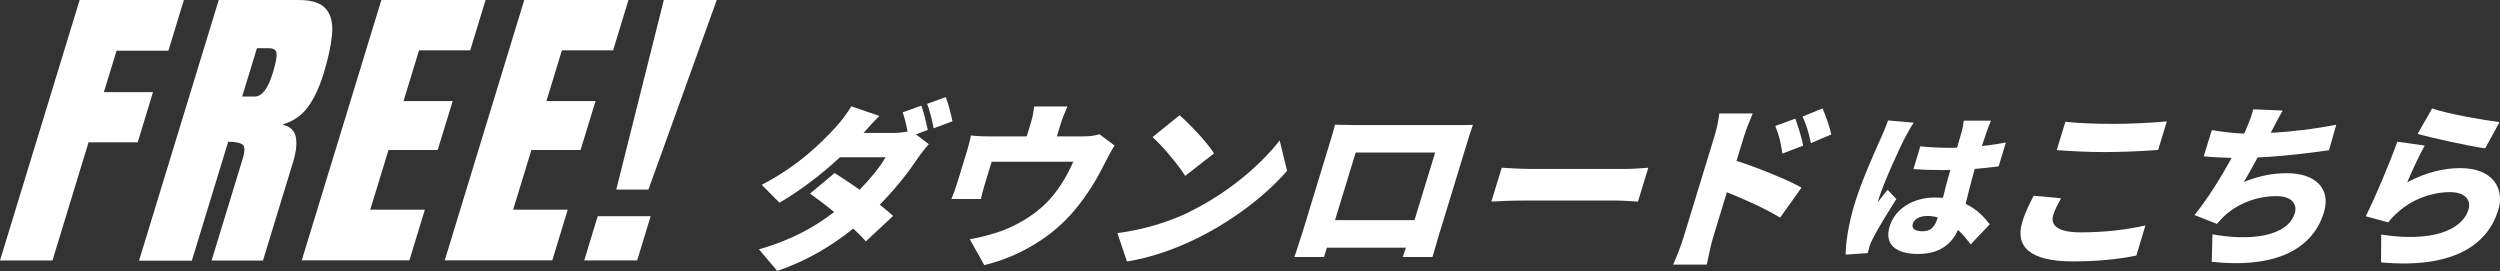 <?xml version="1.0" encoding="UTF-8"?>
<svg id="_レイヤー_1" data-name="レイヤー 1" xmlns="http://www.w3.org/2000/svg" viewBox="0 0 269.62 29.23">
  <rect x="0" y="0" width="269.62" height="29.23" fill="#333333" stroke="none"/>
  <defs>
    <style>
      .cls-1 {
        fill: #fff;
        stroke-width: 0px;
      }
    </style>
  </defs>
  <g>
    <path class="cls-1" d="m98.79,14.5l1.38,1.05c-.38.42-.84,1-1.23,1.57-.89,1.34-2.29,3.17-4.06,4.95.57.46,1.07.88,1.44,1.22l-2.94,2.74c-.34-.4-.82-.88-1.36-1.38-2.23,1.8-4.87,3.42-8.19,4.57l-1.98-2.33c3.69-1.05,6.16-2.53,8.11-4.02-.93-.77-1.86-1.47-2.6-1.99l2.65-2.22c.79.5,1.76,1.13,2.7,1.8,1.17-1.19,2.27-2.54,2.79-3.5h-4.91c-1.95,1.82-4.35,3.65-6.53,4.9l-1.91-1.93c4.02-2.08,6.45-4.57,7.95-6.18.51-.54,1.27-1.53,1.71-2.28l3.03,1.03c-.6.59-1.27,1.34-1.71,1.84h3.17c.5,0,1.09-.06,1.58-.15-.13-.69-.31-1.49-.53-2.07l2.02-.73c.26.71.55,1.95.69,2.62l-1.27.48Zm3.22-4.02c.27.73.59,1.95.71,2.6l-2.03.76c-.14-.78-.41-1.91-.7-2.64l2.02-.73Z"/>
    <path class="cls-1" d="m120.19,15.7c-.32.5-.75,1.34-.95,1.72-1,2.01-1.95,3.56-3.34,5.24-2.49,3-6.14,5.07-9.75,5.93l-1.56-2.79c1.05-.17,2.38-.52,3.39-.88,1.55-.57,3.3-1.53,4.76-2.93,1.31-1.28,2.22-2.81,3.02-4.55h-8.81l-.75,2.45c-.15.48-.33,1.15-.4,1.57h-3.19c.23-.55.47-1.22.65-1.82l1.01-3.29c.13-.44.37-1.26.44-1.74.68.08,1.25.1,2.02.1h4l.39-1.28c.19-.63.29-1,.42-1.95h3.58c-.41.96-.56,1.32-.75,1.95l-.39,1.28h2.79c.84,0,1.39-.1,1.81-.23l1.63,1.22Z"/>
    <path class="cls-1" d="m128.37,22.8c4.05-1.99,7.54-4.96,9.64-7.65l.8,3.27c-2.36,2.72-5.89,5.38-9.65,7.25-2.3,1.15-5.09,2.14-7.62,2.53l-1.03-3.06c2.93-.38,5.66-1.24,7.87-2.33Zm2.56-6.26l-3.11,2.43c-.67-1.11-2.44-3.21-3.52-4.19l2.92-2.35c1.04.9,2.94,2.89,3.71,4.11Z"/>
    <path class="cls-1" d="m155.32,24.87c-.25.82-.83,2.85-.83,2.85h-3.21l.35-1.01h-8.53l-.31,1.01h-3.19s.62-1.84.94-2.89l2.84-9.3c.19-.61.46-1.49.6-2.08.78.02,1.63.04,2.19.04h10.67c.52,0,1.24,0,2.01-.02-.23.63-.47,1.42-.67,2.07l-2.85,9.34Zm-9.11-8.42l-2.23,7.29h8.57l2.23-7.29h-8.56Z"/>
    <path class="cls-1" d="m161.96,18.09c.75.06,2.33.13,3.27.13h10.15c.86,0,1.83-.1,2.39-.13l-1.12,3.65c-.49-.02-1.53-.11-2.32-.11h-10.15c-1.09,0-2.54.06-3.34.11l1.12-3.65Z"/>
    <path class="cls-1" d="m187.28,17.35c2.35.75,5.65,2.1,7.01,2.89l-2.31,3.23c-1.63-1-3.94-2.01-5.74-2.74l-1.5,4.92c-.16.52-.5,2.03-.67,2.89h-3.63c.38-.82.87-2.1,1.11-2.89l3.34-10.92c.23-.76.46-1.76.53-2.49h3.61c-.3.73-.67,1.57-.95,2.49l-.8,2.62Zm4.95-.8c-.21-1.32-.35-1.91-.77-2.96l2.16-.8c.31.86.69,2.05.85,2.91l-2.23.86Zm3.07-1.11c-.27-1.32-.46-1.86-.9-2.87l2.16-.88c.34.82.77,1.97.94,2.81l-2.2.94Z"/>
    <path class="cls-1" d="m206.39,13.22c-.27.38-.83,1.43-1,1.74-.47.88-2.28,4.86-2.76,6.44-.02.05-.1.33-.1.4.36-.5.67-.83,1.04-1.33l.95,1c-.98,1.53-2.03,3.25-2.53,4.24-.13.24-.3.64-.35.81-.06.19-.15.5-.22.78l-2.37.16c0-1.15.26-3.15.96-5.46.8-2.62,2.26-5.82,2.83-7.08.23-.52.57-1.29.78-1.93l2.77.24Zm6.13,13.12c-.45-.6-.9-1.12-1.35-1.55-.71,1.6-2.07,2.6-4.31,2.6-2.39,0-3.66-1.03-3.07-2.96.58-1.91,2.52-3.13,4.9-3.13.29,0,.58.02.85.03.22-.89.49-1.95.8-3.01-.33.02-.66.02-.97.02-1.02,0-2.02-.03-3.01-.1l.74-2.46c.97.1,1.97.16,3,.16.33,0,.64,0,.97-.02.22-.79.42-1.43.5-1.74.08-.26.18-.81.22-1.17h2.94c-.15.33-.32.76-.45,1.14-.12.33-.31.89-.54,1.6.89-.09,1.77-.22,2.59-.38l-.78,2.57c-.79.1-1.66.21-2.58.28-.44,1.55-.73,2.77-.98,3.77,1.28.6,2.05,1.5,2.6,2.2l-2.06,2.17Zm-3.54-2.89c-.35-.1-.71-.16-1.11-.16-.79,0-1.42.31-1.58.84-.18.6.35.81,1.08.81.83,0,1.29-.45,1.58-1.38l.04-.12Z"/>
    <path class="cls-1" d="m222.28,21.38c-.35.65-.65,1.19-.84,1.8-.33,1.07.4,1.88,2.96,1.88s5.02-.29,6.98-.75l-.98,3.25c-1.94.4-4.21.63-6.85.63-4.61,0-6.27-1.57-5.44-4.29.36-1.17.87-2.1,1.22-2.79l2.94.27Zm.46-8.25c1.37.15,3.12.23,5.17.23,1.89,0,4.24-.12,5.78-.27l-.94,3.08c-1.38.12-3.91.23-5.75.23-2.03,0-3.66-.1-5.19-.21l.94-3.06Z"/>
    <path class="cls-1" d="m251.16,16.2c-1.9.29-5.06.67-7.68.78-.49.92-1,1.84-1.48,2.64,1.68-.67,3.12-.94,4.65-.94,3.08,0,4.76,1.68,3.98,4.23-1.35,4.42-5.99,6.01-12.1,5.32l.08-2.96c3.82.71,8.08.34,8.88-2.28.29-.96-.32-1.84-1.96-1.84-2.14,0-4.22.8-5.7,2.2-.27.25-.47.48-.74.8l-2.42-.96c1.4-1.7,2.88-4.11,4.01-6.16-1.12-.04-2.16-.08-3.01-.17l.87-2.83c1.11.19,2.36.34,3.48.38.1-.19.17-.36.24-.52.39-.92.57-1.41.74-2.1l3.19.13c-.46.76-.78,1.43-1.15,2.12l-.14.29c2.12-.12,4.65-.4,7.06-.88l-.78,2.74Z"/>
    <path class="cls-1" d="m259.62,19.66c1.96-1.05,3.89-1.53,5.71-1.53,3.55,0,4.81,2.22,4.1,4.53-1.08,3.52-4.53,6.37-12.64,5.64l.02-3c5.28.82,8.7-.38,9.41-2.7.33-1.07-.46-1.88-1.97-1.88-1.93,0-4.01.73-5.53,2.07-.52.46-.83.76-1.15,1.19l-2.42-.65c.95-1.93,2.48-5.49,3.4-8.05l2.95.42c-.54.94-1.47,2.95-1.88,3.96Zm2.68-7.96c1.71.59,5.67,1.28,7.27,1.47l-1.55,2.83c-1.91-.27-5.91-1.17-7.29-1.55l1.57-2.75Z"/>
  </g>
  <g>
    <path class="cls-1" d="m0,28.09L8.59,0h11.24l-1.67,5.47h-5.59l-1.37,4.47h5.3l-1.65,5.41h-5.3l-3.89,12.74H0Z"/>
    <path class="cls-1" d="m15,28.09L23.59,0h8.62c1.44,0,2.42.33,2.96.98s.75,1.57.64,2.75c-.11,1.18-.41,2.56-.89,4.14-.47,1.53-1.04,2.76-1.71,3.67s-1.59,1.55-2.77,1.9c.83.18,1.31.62,1.46,1.32.14.7.05,1.6-.29,2.71l-3.25,10.63h-5.54l3.36-11c.25-.82.24-1.33-.04-1.52-.27-.2-.79-.29-1.53-.29l-3.92,12.82h-5.68Zm11.12-17.68h1.36c.78,0,1.42-.85,1.94-2.54.33-1.1.47-1.81.4-2.16s-.33-.51-.8-.51h-1.31l-1.59,5.2Z"/>
    <path class="cls-1" d="m32.54,28.09L41.13,0h11.24l-1.66,5.43h-5.52l-1.67,5.47h5.3l-1.62,5.28h-5.3l-1.97,6.43h5.89l-1.67,5.47h-11.6Z"/>
    <path class="cls-1" d="m47.96,28.09L56.54,0h11.24l-1.66,5.43h-5.52l-1.67,5.47h5.3l-1.62,5.28h-5.3l-1.97,6.43h5.89l-1.67,5.47h-11.6Z"/>
    <path class="cls-1" d="m63.01,28.08l1.45-4.76h5.71l-1.45,4.76h-5.71Zm3.45-7.63L71.59,0h5.71l-7.37,20.45h-3.48Z"/>
  </g>
</svg>